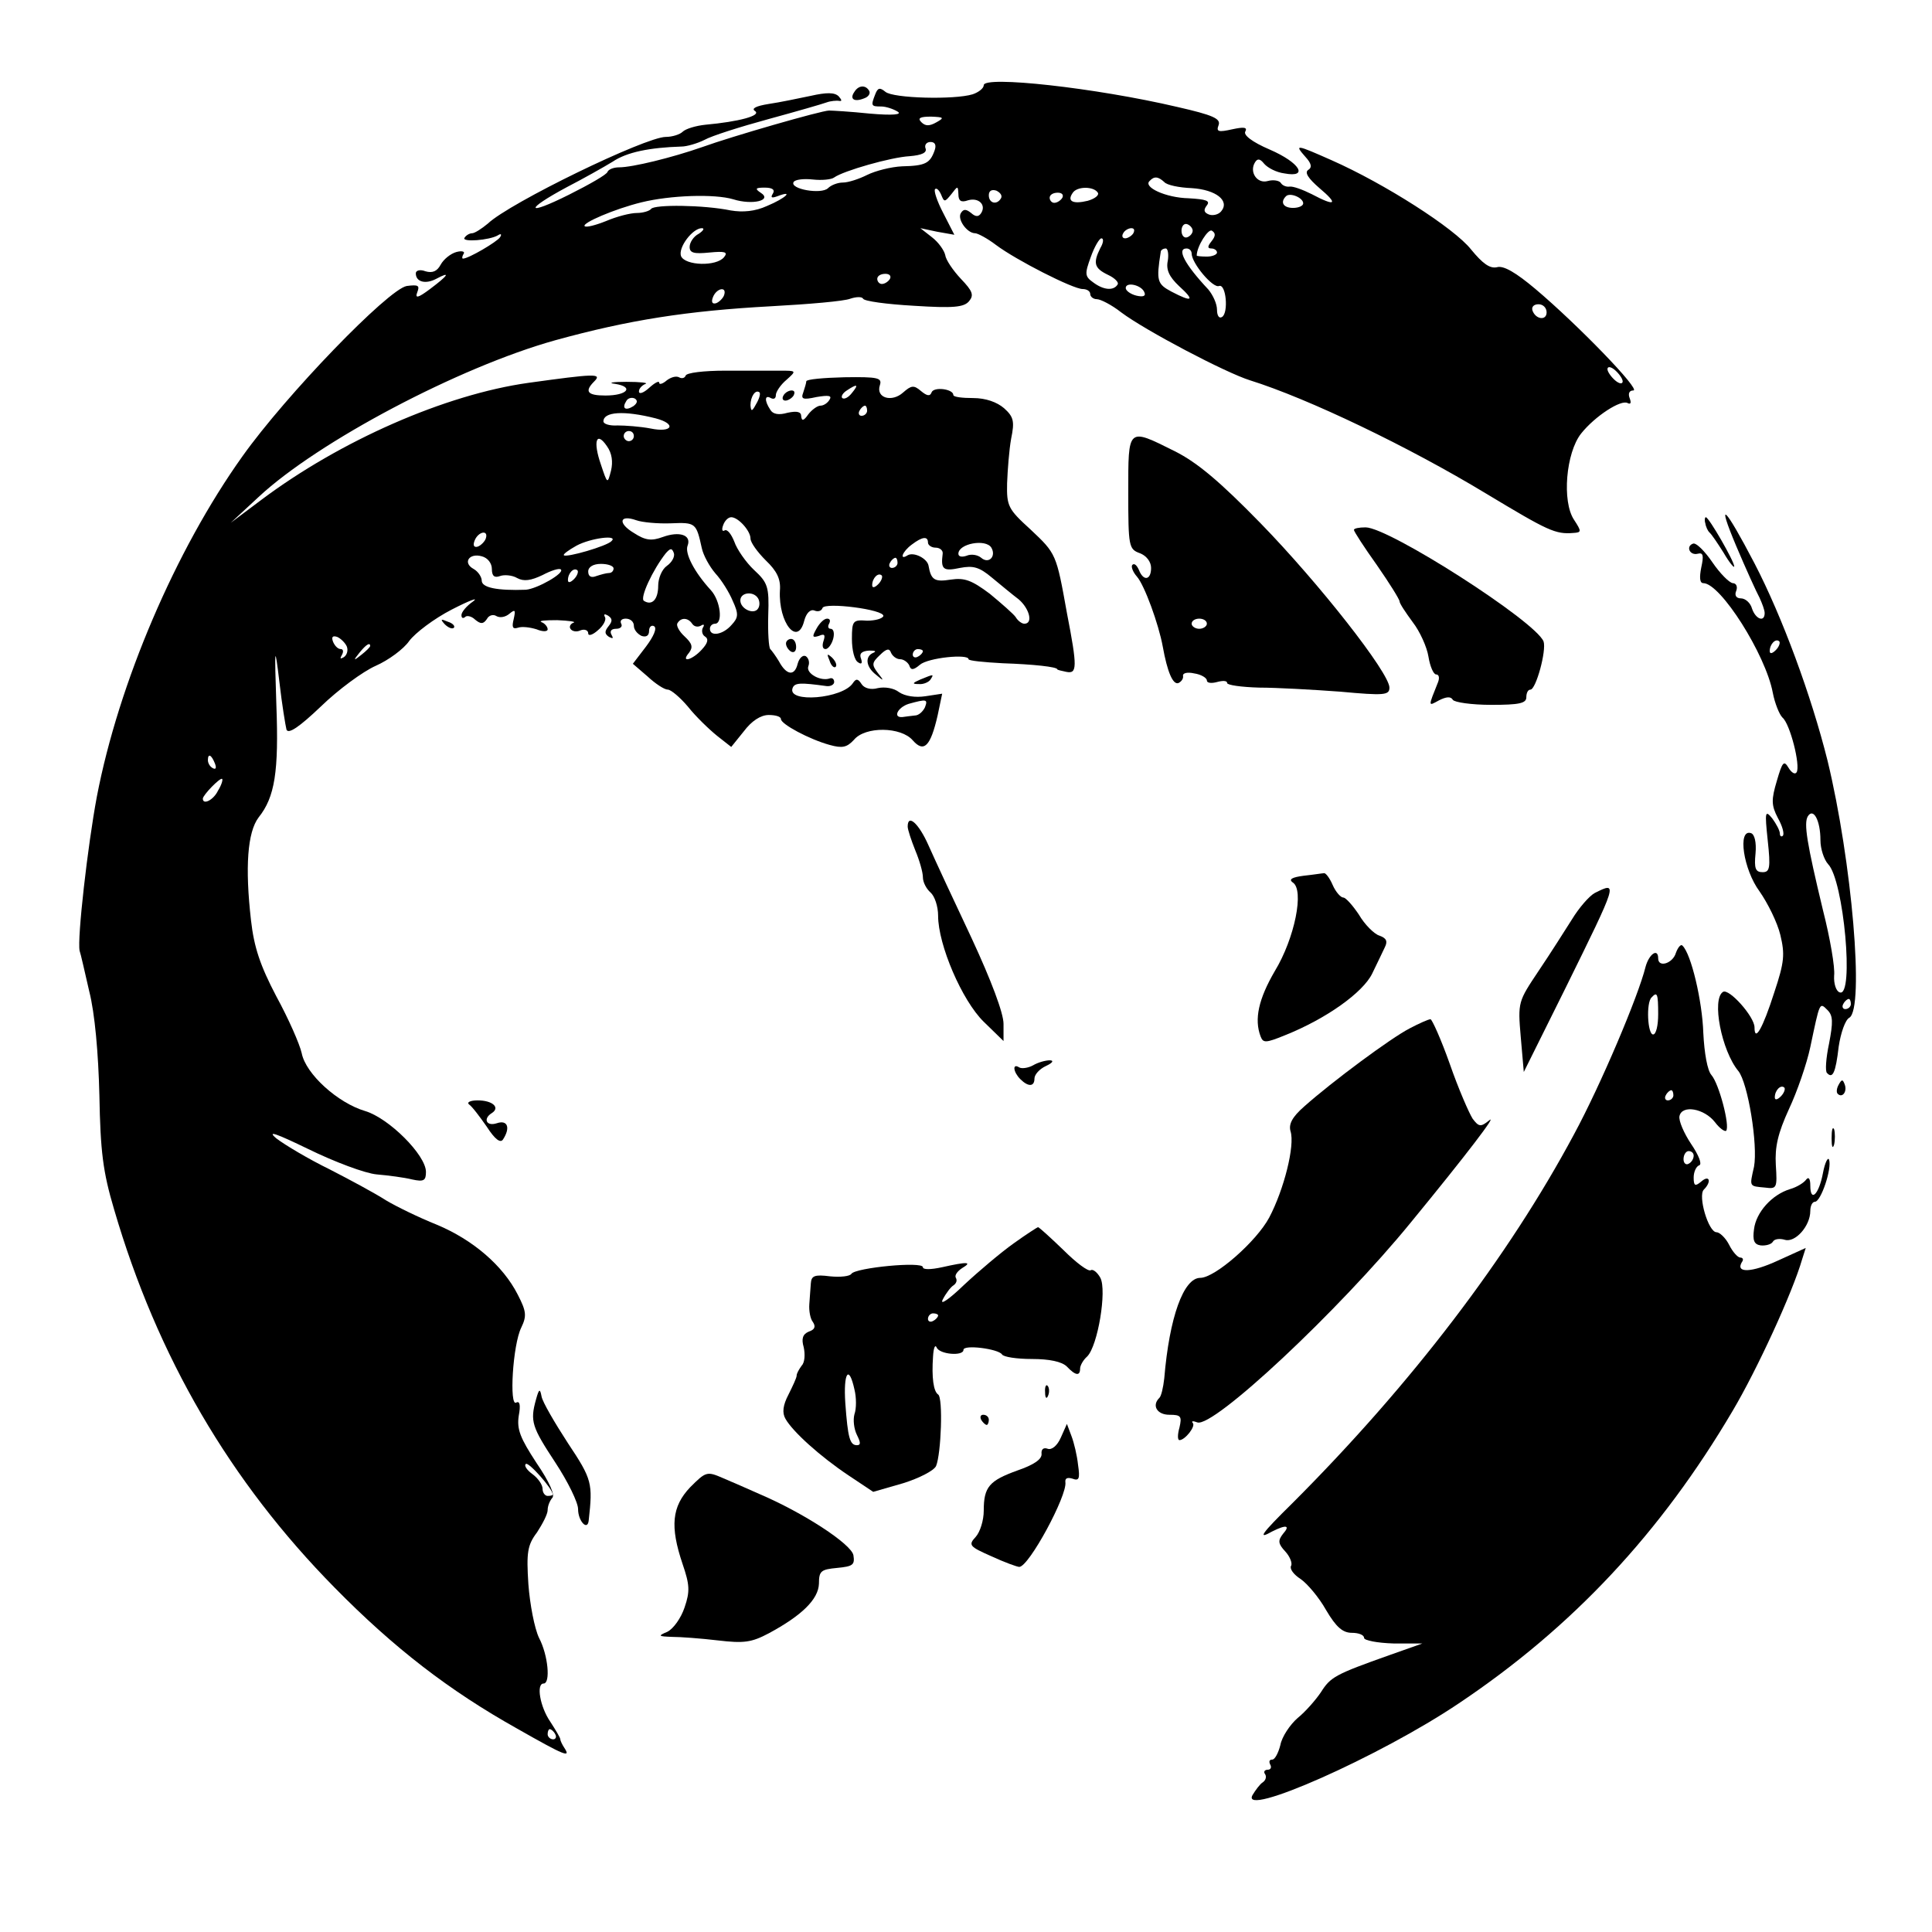 <?xml version="1.0" standalone="no"?>
<!DOCTYPE svg PUBLIC "-//W3C//DTD SVG 20010904//EN"
 "http://www.w3.org/TR/2001/REC-SVG-20010904/DTD/svg10.dtd">
<svg version="1.0" xmlns="http://www.w3.org/2000/svg"
 width="381pt" height="381pt" viewBox="0 0 381 381"
 preserveAspectRatio="xMidYMid meet">
<g transform="translate(0,381) scale(0.1,-0.1)"
fill="#000000" stroke="none">
<path d="M1940 3642 c0 -6 -10 -14 -22 -18 -36 -11 -157 -8 -172 5 -11 9 -15
8 -20 -5 -9 -23 -8 -24 12 -24 9 0 24 -5 32 -10 10 -6 -9 -8 -55 -4 -38 4 -74
6 -80 6 -15 0 -192 -51 -250 -72 -60 -21 -138 -40 -164 -40 -11 0 -21 -4 -23
-9 -1 -5 -36 -25 -76 -45 -86 -43 -88 -30 -4 15 31 16 72 39 90 50 28 19 73
28 136 30 10 0 31 6 45 13 14 8 71 26 126 41 55 15 107 30 115 33 8 3 20 4 25
3 6 -1 5 2 -1 9 -8 8 -24 8 -55 1 -24 -5 -62 -13 -83 -16 -25 -4 -35 -9 -27
-14 13 -9 -32 -21 -98 -27 -19 -2 -39 -8 -45 -14 -5 -5 -20 -10 -33 -10 -40 0
-308 -130 -351 -171 -12 -10 -26 -19 -31 -19 -5 0 -12 -4 -15 -9 -6 -9 49 -5
66 5 6 4 8 2 4 -4 -6 -9 -62 -42 -73 -42 -2 0 -2 4 1 9 4 5 -3 7 -14 4 -11 -3
-25 -14 -31 -25 -7 -13 -16 -17 -30 -13 -10 4 -19 2 -19 -4 0 -17 19 -22 40
-11 30 16 24 7 -12 -20 -24 -18 -30 -19 -25 -6 5 13 2 15 -21 12 -37 -7 -238
-215 -324 -336 -132 -185 -244 -447 -287 -671 -18 -96 -39 -280 -34 -304 2 -5
10 -41 19 -80 11 -43 18 -122 20 -205 2 -111 7 -151 29 -225 85 -291 229 -537
435 -746 117 -119 226 -203 360 -278 95 -54 106 -58 93 -38 -4 6 -8 14 -8 17
0 3 -9 18 -20 35 -20 29 -28 75 -13 75 14 0 9 56 -9 90 -9 19 -18 66 -21 106
-4 62 -2 77 17 102 11 17 21 36 21 44 0 8 4 18 9 24 6 5 -5 31 -31 69 -32 49
-39 66 -35 93 4 21 2 30 -5 26 -14 -9 -7 114 10 148 11 23 10 32 -7 65 -29 57
-88 108 -160 138 -35 14 -80 36 -100 48 -20 13 -70 40 -111 61 -41 20 -88 48
-105 61 -20 17 1 9 63 -21 51 -25 112 -48 135 -50 23 -2 54 -6 70 -10 23 -5
27 -2 27 15 0 33 -73 106 -120 120 -54 16 -117 73 -125 114 -4 18 -26 68 -50
112 -32 61 -44 97 -50 150 -12 105 -7 174 15 203 32 40 40 90 35 222 -4 118
-3 120 6 45 5 -44 12 -86 14 -94 4 -9 25 5 68 46 34 33 83 69 108 80 25 11 55
33 66 49 12 16 49 44 84 62 35 18 54 25 42 16 -13 -9 -23 -21 -23 -27 0 -6 3
-7 7 -4 3 4 13 2 20 -5 11 -9 16 -9 23 1 4 8 13 10 19 6 7 -4 18 -2 26 5 11 9
12 7 8 -11 -4 -16 -2 -20 8 -17 8 3 24 1 37 -3 12 -5 22 -5 22 0 0 5 -6 12
-12 14 -7 3 7 4 31 4 23 -1 38 -3 32 -5 -6 -2 -9 -8 -6 -12 3 -5 12 -7 20 -3
8 3 15 0 15 -6 0 -6 9 -3 19 6 11 9 17 21 14 26 -3 6 -1 7 6 3 9 -6 9 -11 1
-21 -8 -10 -8 -15 1 -21 8 -4 9 -3 5 4 -4 7 -1 12 9 12 9 0 13 5 10 10 -3 6 1
10 9 10 9 0 16 -6 16 -14 0 -8 7 -16 15 -20 9 -3 15 0 15 10 0 8 5 12 10 9 6
-4 -1 -20 -16 -40 l-26 -34 29 -25 c15 -14 33 -26 40 -26 6 0 24 -15 40 -34
15 -19 41 -44 57 -57 l28 -22 25 31 c15 20 33 32 49 32 13 0 24 -3 24 -8 0
-10 56 -40 96 -51 25 -7 34 -5 48 10 22 27 93 26 116 -1 22 -25 35 -12 49 49
l9 43 -33 -5 c-20 -3 -40 0 -52 8 -10 8 -28 11 -42 8 -14 -4 -27 0 -32 8 -7
11 -11 11 -17 2 -20 -31 -130 -40 -119 -10 4 11 16 11 67 4 8 -1 15 3 15 8 0
6 -4 9 -9 7 -18 -6 -47 10 -42 24 3 7 1 16 -5 20 -6 3 -13 -4 -16 -15 -6 -25
-22 -23 -37 5 -6 10 -14 21 -17 24 -3 3 -5 33 -4 67 2 56 -1 64 -28 89 -16 15
-34 41 -39 56 -6 15 -14 25 -19 22 -5 -3 -6 2 -3 10 3 9 10 16 16 16 14 0 38
-27 38 -42 0 -8 14 -27 30 -43 22 -21 30 -37 28 -60 -3 -63 35 -111 48 -59 4
15 12 23 20 20 7 -3 14 -1 16 5 4 12 123 -3 120 -16 -2 -5 -16 -9 -32 -9 -28
2 -30 0 -30 -36 0 -22 5 -42 12 -46 7 -5 9 -2 6 7 -4 10 1 15 16 16 11 0 15
-1 9 -4 -18 -7 -16 -28 5 -44 15 -13 16 -12 3 4 -12 16 -12 20 4 35 13 13 19
14 22 5 3 -7 11 -13 18 -13 7 0 15 -6 18 -12 3 -10 8 -10 21 1 16 14 96 22 96
11 0 -3 30 -6 68 -8 59 -2 107 -7 107 -12 0 -1 8 -3 18 -5 21 -4 22 8 1 116
-21 117 -21 117 -72 165 -44 40 -47 46 -46 91 1 26 4 66 8 88 7 34 5 43 -14
60 -14 12 -36 20 -61 20 -21 0 -39 2 -39 6 0 12 -39 17 -43 5 -3 -8 -9 -7 -21
3 -14 12 -19 11 -35 -3 -22 -20 -54 -11 -46 14 5 15 -3 17 -70 16 -41 -1 -75
-4 -75 -8 0 -3 -3 -13 -6 -22 -5 -13 -1 -15 26 -9 24 4 31 3 26 -5 -4 -7 -12
-12 -18 -12 -6 0 -17 -8 -24 -17 -9 -13 -13 -14 -14 -4 0 9 -8 11 -27 7 -17
-5 -29 -3 -34 6 -12 18 -11 30 1 23 6 -3 10 -1 10 6 0 6 9 20 21 30 20 18 20
18 -13 18 -18 0 -67 0 -108 0 -41 0 -77 -4 -78 -10 -2 -5 -8 -6 -13 -3 -6 3
-16 0 -24 -6 -8 -7 -15 -9 -15 -5 0 5 -9 0 -20 -10 -11 -10 -20 -13 -20 -7 0
6 6 12 13 15 6 2 -10 4 -38 4 -27 0 -38 -2 -22 -4 38 -6 24 -23 -19 -23 -36 0
-42 8 -22 28 16 16 0 15 -130 -3 -164 -23 -371 -114 -527 -231 l-60 -45 55 51
c117 109 395 256 585 309 145 40 260 58 425 67 74 4 145 10 157 15 12 4 23 4
25 0 2 -5 47 -11 100 -14 78 -5 99 -3 109 9 10 12 7 20 -16 44 -16 17 -30 38
-31 47 -2 9 -13 25 -26 35 l-23 18 33 -7 34 -6 -22 43 c-12 23 -19 44 -16 47
3 3 8 -2 12 -11 6 -15 7 -15 20 1 13 17 13 17 14 0 0 -13 5 -17 19 -12 21 6
36 -9 26 -25 -5 -8 -11 -8 -20 0 -10 8 -15 8 -20 0 -8 -12 12 -40 28 -40 5 0
24 -10 41 -23 40 -30 152 -87 171 -87 8 0 15 -4 15 -10 0 -5 6 -10 13 -10 7 0
29 -11 48 -26 48 -36 206 -119 254 -134 115 -36 313 -131 465 -223 123 -74
137 -81 173 -78 16 1 16 3 1 26 -24 36 -16 132 14 170 27 34 79 68 92 60 6 -3
7 1 4 9 -4 10 -1 16 7 16 16 0 -110 130 -193 200 -38 32 -63 47 -76 43 -14 -3
-28 7 -51 35 -33 42 -171 130 -275 176 -70 31 -74 32 -52 7 12 -13 14 -21 6
-26 -8 -5 0 -17 22 -36 38 -32 32 -37 -15 -12 -18 9 -37 16 -44 15 -6 -1 -14
2 -17 7 -3 5 -15 7 -26 4 -21 -6 -37 18 -25 37 5 8 10 7 18 -3 7 -8 24 -17 40
-19 48 -9 31 21 -29 47 -35 15 -53 29 -48 36 4 8 -3 9 -26 4 -27 -6 -32 -5
-27 8 5 13 -11 20 -81 36 -162 38 -382 62 -382 43z m-93 -73 c-14 -8 -22 -8
-30 0 -8 8 -3 11 19 11 25 -1 27 -2 11 -11z m-4 -56 c-9 -25 -18 -30 -64 -31
-22 -1 -53 -9 -69 -17 -16 -8 -37 -15 -48 -15 -10 0 -23 -5 -29 -11 -13 -13
-76 -2 -68 12 3 5 20 7 38 5 18 -2 37 0 42 4 18 13 112 40 149 42 24 2 35 7
31 16 -2 6 2 12 10 12 9 0 12 -6 8 -17z m453 -62 c5 -6 29 -11 54 -12 48 -3
76 -25 58 -46 -5 -6 -16 -9 -24 -6 -10 4 -11 9 -4 18 7 9 -1 12 -36 14 -45 1
-90 22 -77 34 9 10 17 9 29 -2z m-772 -23 c-5 -8 -2 -9 9 -5 34 13 16 -4 -20
-19 -24 -11 -48 -13 -72 -9 -53 11 -151 12 -157 3 -3 -4 -16 -8 -28 -8 -13 0
-40 -7 -61 -16 -20 -8 -39 -13 -42 -10 -6 6 59 34 112 47 57 14 144 17 181 6
38 -12 78 -2 54 13 -12 8 -10 10 8 10 15 0 21 -4 16 -12z m450 -9 c-8 -14 -24
-10 -24 6 0 9 6 12 15 9 8 -4 12 -10 9 -15z m191 11 c3 -5 -6 -12 -20 -16 -29
-7 -41 -1 -30 15 8 14 42 14 50 1z m-70 -10 c-3 -5 -10 -10 -16 -10 -5 0 -9 5
-9 10 0 6 7 10 16 10 8 0 12 -4 9 -10z m475 -11 c0 -5 -9 -9 -20 -9 -19 0 -26
11 -14 23 8 8 34 -3 34 -14z m-218 -54 c0 -5 -5 -11 -11 -13 -6 -2 -11 4 -11
13 0 9 5 15 11 13 6 -2 11 -8 11 -13z m-974 -6 c-10 -5 -18 -17 -18 -26 0 -12
9 -14 39 -11 31 3 37 1 29 -9 -15 -19 -77 -17 -85 2 -6 17 23 55 41 55 6 0 3
-5 -6 -11z m857 1 c-3 -5 -11 -10 -16 -10 -6 0 -7 5 -4 10 3 6 11 10 16 10 6
0 7 -4 4 -10z m154 -16 c-8 -10 -8 -14 0 -14 6 0 11 -4 11 -8 0 -4 -9 -8 -20
-8 -11 0 -20 1 -20 2 0 18 23 54 30 49 8 -5 7 -11 -1 -21z m-219 -13 c-15 -30
-12 -40 15 -53 13 -6 22 -15 19 -19 -8 -13 -28 -11 -48 4 -17 12 -17 17 -5 50
7 20 17 37 21 37 5 0 4 -9 -2 -19z m133 -25 c-4 -18 3 -32 22 -50 32 -29 27
-33 -15 -11 -28 15 -30 21 -21 78 0 4 5 7 10 7 4 0 6 -11 4 -24z m47 14 c0
-19 42 -69 54 -64 14 5 19 -53 6 -61 -6 -4 -10 3 -10 14 0 12 -8 29 -17 40
-47 50 -63 81 -43 81 6 0 10 -5 10 -10z m-595 -50 c-3 -5 -10 -10 -16 -10 -5
0 -9 5 -9 10 0 6 7 10 16 10 8 0 12 -4 9 -10z m502 -27 c3 -7 -3 -9 -16 -6
-12 3 -21 10 -21 15 0 13 32 6 37 -9z m-829 -5 c-2 -6 -10 -14 -16 -16 -7 -2
-10 2 -6 12 7 18 28 22 22 4z m1622 -34 c0 -17 -22 -14 -28 4 -2 7 3 12 12 12
9 0 16 -7 16 -16z m150 -136 c0 -6 -7 -5 -15 2 -8 7 -15 17 -15 22 0 6 7 5 15
-2 8 -7 15 -17 15 -22z m-1520 -23 c-7 -9 -15 -13 -19 -10 -3 3 1 10 9 15 21
14 24 12 10 -5z m-189 -22 c-8 -15 -10 -15 -11 -2 0 17 10 32 18 25 2 -3 -1
-13 -7 -23z m-242 -4 c-16 -10 -23 -4 -14 10 3 6 11 8 17 5 6 -4 5 -9 -3 -15z
m461 -9 c0 -5 -5 -10 -11 -10 -5 0 -7 5 -4 10 3 6 8 10 11 10 2 0 4 -4 4 -10z
m-417 -15 c42 -11 33 -29 -10 -20 -21 4 -50 6 -65 6 -16 -1 -28 3 -28 8 0 19
40 22 103 6z m-43 -35 c0 -5 -4 -10 -10 -10 -5 0 -10 5 -10 10 0 6 5 10 10 10
6 0 10 -4 10 -10z m-45 -68 c-7 -27 -7 -27 -20 12 -16 46 -9 67 12 36 10 -14
12 -31 8 -48z m118 -104 c49 2 50 1 61 -49 3 -14 15 -36 27 -50 12 -13 27 -37
34 -54 12 -26 11 -33 -2 -47 -17 -20 -43 -24 -43 -8 0 6 5 10 10 10 16 0 11
45 -8 66 -33 36 -52 73 -46 88 8 21 -16 29 -49 17 -22 -8 -34 -7 -57 8 -32 19
-29 37 5 25 11 -4 42 -7 68 -6z m-365 -30 c-2 -6 -10 -14 -16 -16 -7 -2 -10 2
-6 12 7 18 28 22 22 4z m248 -5 c-9 -10 -89 -33 -94 -28 -2 2 9 10 25 19 28
15 83 22 69 9z m624 -3 c0 -5 7 -10 15 -10 9 0 15 -6 14 -12 -4 -31 1 -35 34
-28 26 5 38 2 63 -19 17 -14 41 -34 53 -43 21 -18 29 -48 11 -48 -5 0 -13 6
-17 13 -4 6 -28 27 -51 46 -36 27 -50 32 -77 28 -32 -5 -39 -1 -44 28 -3 14
-29 27 -41 20 -17 -11 -11 7 8 21 21 16 32 17 32 4z m125 -10 c10 -17 -5 -33
-20 -20 -7 6 -20 8 -29 4 -9 -3 -16 -2 -16 4 0 20 54 30 65 12z m-640 -36
c-10 -7 -17 -25 -17 -39 0 -27 -12 -40 -28 -30 -9 5 17 61 43 94 9 10 12 11
16 0 2 -7 -4 -18 -14 -25z m-345 -6 c0 -14 5 -18 16 -14 8 3 24 2 34 -4 13 -7
27 -5 50 6 17 9 33 14 36 11 8 -7 -46 -38 -69 -40 -56 -2 -87 4 -87 18 0 7 -7
18 -16 23 -22 12 -9 32 16 25 12 -3 20 -14 20 -25z m800 12 c0 -5 -5 -10 -11
-10 -5 0 -7 5 -4 10 3 6 8 10 11 10 2 0 4 -4 4 -10z m-560 -11 c0 -5 -4 -9 -9
-9 -5 0 -16 -3 -25 -6 -10 -4 -16 -1 -16 9 0 9 10 15 25 15 14 0 25 -4 25 -9z
m-78 -21 c-7 -7 -12 -8 -12 -2 0 14 12 26 19 19 2 -3 -1 -11 -7 -17z m600 -10
c-7 -7 -12 -8 -12 -2 0 14 12 26 19 19 2 -3 -1 -11 -7 -17z m-237 -28 c3 -5 4
-14 0 -20 -8 -13 -35 -1 -35 16 0 16 26 19 35 4z m-130 -50 c4 -6 11 -7 17 -4
6 4 8 2 4 -4 -3 -6 -1 -14 4 -17 8 -5 6 -13 -6 -26 -19 -21 -43 -27 -25 -6 8
11 6 18 -9 32 -11 10 -17 22 -14 26 7 12 21 11 29 -1z m-681 -45 c3 -8 0 -17
-6 -21 -7 -4 -8 -3 -4 4 4 7 3 12 -2 12 -6 0 -12 7 -15 14 -4 10 -1 13 8 10 7
-3 16 -12 19 -19z m46 1 c0 -2 -8 -10 -17 -17 -16 -13 -17 -12 -4 4 13 16 21
21 21 13z m1090 -10 c0 -3 -4 -8 -10 -11 -5 -3 -10 -1 -10 4 0 6 5 11 10 11 6
0 10 -2 10 -4z m4 -111 c-4 -8 -12 -16 -20 -16 -8 -1 -18 -2 -24 -3 -20 -2
-10 19 12 26 36 10 38 9 32 -7z m-1400 -111 c3 -8 2 -12 -4 -9 -6 3 -10 10
-10 16 0 14 7 11 14 -7z m6 -53 c-9 -19 -30 -29 -30 -16 0 7 34 42 38 39 2 -1
-1 -12 -8 -23z m660 -1388 c0 -2 -4 -3 -10 -3 -5 0 -10 6 -10 14 0 8 -9 21
-20 29 -11 8 -17 17 -13 20 5 5 53 -49 53 -60z m5 -473 c3 -5 1 -10 -4 -10 -6
0 -11 5 -11 10 0 6 2 10 4 10 3 0 8 -4 11 -10z"/>
<path d="M1685 3629 c-10 -14 -1 -21 19 -13 9 3 13 10 10 15 -7 12 -21 11 -29
-2z"/>
<path d="M1545 3030 c-3 -5 -2 -10 4 -10 5 0 13 5 16 10 3 6 2 10 -4 10 -5 0
-13 -4 -16 -10z"/>
<path d="M2225 2839 c0 -107 1 -112 23 -120 13 -5 22 -17 22 -29 0 -24 -15
-27 -24 -4 -4 9 -9 14 -13 10 -3 -3 1 -14 9 -23 15 -17 43 -94 51 -138 9 -50
20 -76 31 -72 6 3 10 9 9 14 -1 6 9 8 22 5 14 -2 25 -9 25 -14 0 -5 9 -6 20
-3 11 3 20 3 20 -2 0 -4 28 -8 63 -9 34 0 106 -4 160 -8 87 -8 97 -7 97 8 0
29 -139 206 -254 324 -80 82 -125 120 -169 142 -94 47 -92 48 -92 -81z m155
-259 c0 -5 -7 -10 -15 -10 -8 0 -15 5 -15 10 0 6 7 10 15 10 8 0 15 -4 15 -10z"/>
<path d="M3424 2733 c19 -45 40 -91 46 -102 5 -11 10 -24 10 -30 0 -19 -18
-12 -25 9 -3 11 -13 20 -22 20 -9 0 -13 6 -9 15 3 8 0 15 -7 15 -7 1 -25 19
-40 41 -15 22 -32 39 -38 37 -15 -5 -7 -24 9 -20 11 3 12 -4 7 -27 -4 -20 -3
-31 4 -31 34 0 123 -141 137 -216 4 -21 13 -43 19 -49 15 -12 36 -95 28 -108
-3 -5 -10 -1 -16 9 -9 15 -12 12 -23 -26 -11 -37 -11 -48 2 -73 9 -16 13 -31
10 -35 -3 -3 -6 -1 -6 4 0 6 -7 19 -15 30 -14 17 -15 14 -9 -43 6 -55 4 -63
-10 -63 -14 0 -17 7 -14 37 2 22 -2 38 -9 40 -27 9 -15 -72 17 -115 16 -23 35
-61 41 -86 9 -38 8 -53 -12 -113 -23 -72 -39 -99 -39 -69 0 21 -50 77 -62 70
-23 -14 -3 -116 30 -156 19 -23 39 -146 31 -189 -9 -40 -10 -38 22 -41 23 -3
24 -1 21 45 -2 35 4 62 26 110 16 34 35 89 42 122 19 90 18 89 34 73 11 -11
11 -24 3 -66 -6 -28 -8 -55 -4 -58 11 -12 17 0 23 52 4 27 13 53 21 57 30 18
5 309 -43 507 -32 128 -89 283 -144 389 -59 113 -76 129 -36 34z m78 -205 c-7
-7 -12 -8 -12 -2 0 14 12 26 19 19 2 -3 -1 -11 -7 -17z m88 -375 c0 -17 7 -38
15 -47 31 -31 52 -264 23 -253 -7 2 -12 17 -11 33 2 16 -8 74 -22 129 -32 133
-38 171 -30 185 11 18 25 -8 25 -47z m60 -323 c0 -5 -5 -10 -11 -10 -5 0 -7 5
-4 10 3 6 8 10 11 10 2 0 4 -4 4 -10z m-138 -182 c-7 -7 -12 -8 -12 -2 0 14
12 26 19 19 2 -3 -1 -11 -7 -17z"/>
<path d="M3363 2778 c1 -7 5 -15 8 -18 4 -3 16 -21 28 -40 11 -19 21 -31 21
-27 0 10 -50 97 -56 97 -2 0 -3 -6 -1 -12z"/>
<path d="M2670 2765 c0 -3 20 -34 45 -69 25 -36 45 -68 45 -72 0 -4 12 -22 26
-41 14 -18 28 -49 31 -68 3 -19 10 -35 15 -35 6 0 7 -7 4 -15 -20 -50 -20 -48
2 -36 14 7 23 8 27 1 3 -5 37 -10 76 -10 55 0 69 3 69 15 0 8 3 15 8 15 11 0
32 77 26 95 -16 40 -305 225 -351 225 -13 0 -23 -2 -23 -5z"/>
<path d="M877 2579 c7 -7 15 -10 18 -7 3 3 -2 9 -12 12 -14 6 -15 5 -6 -5z"/>
<path d="M1610 2570 c-9 -16 -8 -18 5 -14 11 5 13 2 9 -10 -3 -9 -2 -16 4 -16
5 0 12 9 15 20 3 11 1 20 -5 20 -5 0 -6 5 -3 10 3 6 2 10 -4 10 -6 0 -15 -9
-21 -20z"/>
<path d="M1550 2541 c0 -6 5 -13 10 -16 6 -3 10 1 10 9 0 9 -4 16 -10 16 -5 0
-10 -4 -10 -9z"/>
<path d="M1636 2507 c3 -10 9 -15 12 -12 3 3 0 11 -7 18 -10 9 -11 8 -5 -6z"/>
<path d="M1815 2470 c-16 -7 -17 -9 -3 -9 9 -1 20 4 23 9 7 11 7 11 -20 0z"/>
<path d="M1790 2180 c0 -6 7 -27 15 -47 8 -19 15 -43 15 -53 0 -10 7 -23 15
-30 8 -7 15 -27 15 -46 0 -57 47 -167 90 -209 l39 -38 0 34 c0 21 -24 85 -63
169 -35 74 -73 156 -85 183 -19 43 -41 63 -41 37z"/>
<path d="M2571 2083 c-23 -3 -30 -7 -22 -13 24 -14 4 -111 -35 -175 -32 -55
-41 -95 -28 -129 5 -13 10 -13 47 2 83 33 155 85 173 122 9 19 21 43 25 52 6
12 3 18 -11 23 -10 3 -29 22 -40 41 -12 18 -26 34 -31 34 -5 0 -15 11 -21 25
-6 14 -14 24 -17 23 -3 0 -21 -3 -40 -5z"/>
<path d="M3145 2049 c-11 -6 -31 -29 -45 -52 -14 -22 -43 -68 -66 -102 -40
-60 -41 -61 -35 -130 l6 -69 82 165 c104 211 104 211 58 188z"/>
<path d="M3305 1931 c-6 -21 -35 -30 -35 -11 0 21 -18 9 -25 -17 -14 -57 -88
-232 -141 -330 -129 -241 -320 -492 -555 -727 -63 -62 -70 -73 -40 -56 28 14
36 12 21 -5 -10 -13 -10 -19 5 -35 9 -10 14 -23 11 -28 -3 -6 5 -17 19 -26 13
-9 36 -36 50 -61 20 -34 33 -45 51 -45 13 0 24 -4 24 -10 0 -5 26 -10 58 -11
l57 0 -65 -23 c-107 -38 -116 -43 -135 -73 -10 -15 -31 -39 -46 -51 -15 -13
-31 -37 -34 -53 -4 -16 -11 -29 -16 -29 -6 0 -7 -4 -4 -10 3 -5 1 -10 -5 -10
-6 0 -9 -4 -5 -9 3 -5 1 -12 -5 -16 -5 -3 -14 -15 -20 -25 -25 -46 251 76 407
181 224 150 398 336 540 577 48 81 118 233 137 299 l7 22 -55 -25 c-52 -24
-84 -25 -71 -3 4 5 2 9 -3 9 -5 0 -15 11 -22 25 -7 14 -19 25 -25 25 -16 0
-37 72 -25 84 16 16 11 30 -5 16 -12 -10 -15 -9 -15 8 0 11 5 22 11 24 6 2 -1
20 -16 42 -14 21 -25 46 -23 55 5 23 49 15 70 -12 9 -12 19 -19 22 -17 8 9
-14 93 -29 110 -8 9 -14 43 -16 83 -2 63 -24 156 -41 172 -3 4 -9 -3 -13 -14z
m-35 -121 c0 -22 -4 -40 -10 -40 -11 0 -14 63 -3 73 11 12 13 8 13 -33z m30
-160 c0 -5 -5 -10 -11 -10 -5 0 -7 5 -4 10 3 6 8 10 11 10 2 0 4 -4 4 -10z
m40 -119 c0 -6 -4 -13 -10 -16 -5 -3 -10 1 -10 9 0 9 5 16 10 16 6 0 10 -4 10
-9z"/>
<path d="M2780 1782 c-37 -19 -153 -105 -208 -154 -24 -21 -31 -35 -27 -49 9
-28 -13 -115 -42 -170 -25 -47 -107 -119 -136 -119 -33 0 -61 -78 -71 -198 -2
-18 -6 -36 -10 -39 -15 -15 -4 -33 20 -33 23 0 25 -3 20 -25 -4 -14 -4 -25 0
-25 11 0 33 28 26 34 -3 4 1 4 9 1 31 -12 279 220 421 394 110 134 174 218
154 201 -16 -13 -20 -12 -32 4 -7 11 -28 59 -45 108 -17 48 -35 88 -38 88 -4
0 -22 -8 -41 -18z"/>
<path d="M2037 1709 c-9 -5 -22 -7 -27 -4 -14 9 -12 -9 2 -23 16 -16 28 -15
28 1 0 8 10 19 23 25 13 6 16 11 7 11 -8 0 -23 -4 -33 -10z"/>
<path d="M3626 1671 c-4 -7 -5 -15 -2 -18 9 -9 19 4 14 18 -4 11 -6 11 -12 0z"/>
<path d="M925 1632 c6 -4 21 -24 35 -44 16 -25 27 -33 32 -25 15 23 9 39 -12
32 -21 -7 -28 9 -10 20 17 11 1 25 -28 25 -15 0 -22 -4 -17 -8z"/>
<path d="M3612 1565 c0 -16 2 -22 5 -12 2 9 2 23 0 30 -3 6 -5 -1 -5 -18z"/>
<path d="M3595 1497 c-8 -43 -25 -59 -25 -25 0 13 -3 18 -8 12 -4 -6 -18 -15
-32 -19 -36 -11 -67 -46 -71 -79 -3 -22 0 -30 13 -32 10 -1 21 2 24 7 3 6 14
7 24 4 20 -6 50 27 50 57 0 10 4 18 9 18 12 0 34 66 28 83 -2 6 -8 -5 -12 -26z"/>
<path d="M1999 1358 c-24 -17 -68 -54 -98 -82 -29 -28 -48 -41 -42 -29 6 12
16 25 21 28 6 4 8 10 5 15 -3 5 3 13 12 19 22 13 10 13 -39 2 -23 -5 -38 -5
-38 0 0 12 -133 -1 -141 -13 -3 -5 -22 -7 -42 -5 -31 4 -37 1 -38 -14 -1 -11
-2 -29 -3 -41 -1 -13 2 -29 7 -35 6 -9 4 -15 -8 -19 -12 -5 -15 -14 -10 -31 3
-14 2 -30 -4 -36 -5 -7 -10 -15 -10 -20 0 -4 -8 -21 -16 -37 -11 -21 -13 -36
-6 -48 14 -25 68 -74 125 -112 l48 -32 59 17 c32 10 61 25 65 34 10 24 14 135
4 141 -9 6 -13 33 -10 75 1 17 4 24 7 18 5 -14 53 -18 53 -5 0 11 69 2 76 -9
3 -5 29 -9 59 -9 34 0 59 -5 69 -15 17 -18 26 -19 26 -4 0 6 6 17 14 24 21 21
39 130 26 155 -6 11 -15 18 -19 15 -5 -3 -29 15 -54 40 -26 25 -48 45 -50 45
-1 0 -23 -14 -48 -32z m-149 -142 c0 -3 -4 -8 -10 -11 -5 -3 -10 -1 -10 4 0 6
5 11 10 11 6 0 10 -2 10 -4z m-165 -146 c4 -16 4 -38 0 -49 -3 -11 -1 -29 5
-41 7 -14 8 -20 0 -20 -14 0 -18 14 -23 83 -4 60 7 77 18 27z"/>
<path d="M2061 1064 c0 -11 3 -14 6 -6 3 7 2 16 -1 19 -3 4 -6 -2 -5 -13z"/>
<path d="M1057 1050 c-12 -43 -8 -54 38 -124 25 -38 45 -79 45 -92 0 -24 19
-44 21 -22 8 73 7 80 -41 152 -26 40 -50 81 -52 92 -3 16 -5 16 -11 -6z"/>
<path d="M1935 1010 c3 -5 8 -10 11 -10 2 0 4 5 4 10 0 6 -5 10 -11 10 -5 0
-7 -4 -4 -10z"/>
<path d="M2092 975 c-7 -16 -18 -25 -26 -22 -8 3 -13 -1 -12 -10 1 -11 -16
-22 -48 -33 -55 -20 -66 -32 -66 -79 0 -19 -7 -42 -16 -52 -15 -16 -12 -19 31
-38 26 -12 51 -21 55 -21 19 0 95 141 91 167 -1 8 4 10 14 7 13 -5 15 0 11 27
-2 19 -8 44 -13 57 l-9 24 -12 -27z"/>
<path d="M1361 877 c-36 -38 -40 -77 -15 -151 14 -41 15 -54 4 -86 -7 -21 -22
-42 -34 -48 -19 -8 -18 -9 9 -10 17 0 57 -3 91 -7 51 -6 66 -4 100 14 65 35
98 67 99 98 0 25 4 28 36 31 31 3 35 6 32 25 -4 22 -99 84 -186 121 -20 9 -52
23 -71 31 -32 14 -34 13 -65 -18z"/>
</g>
</svg>
